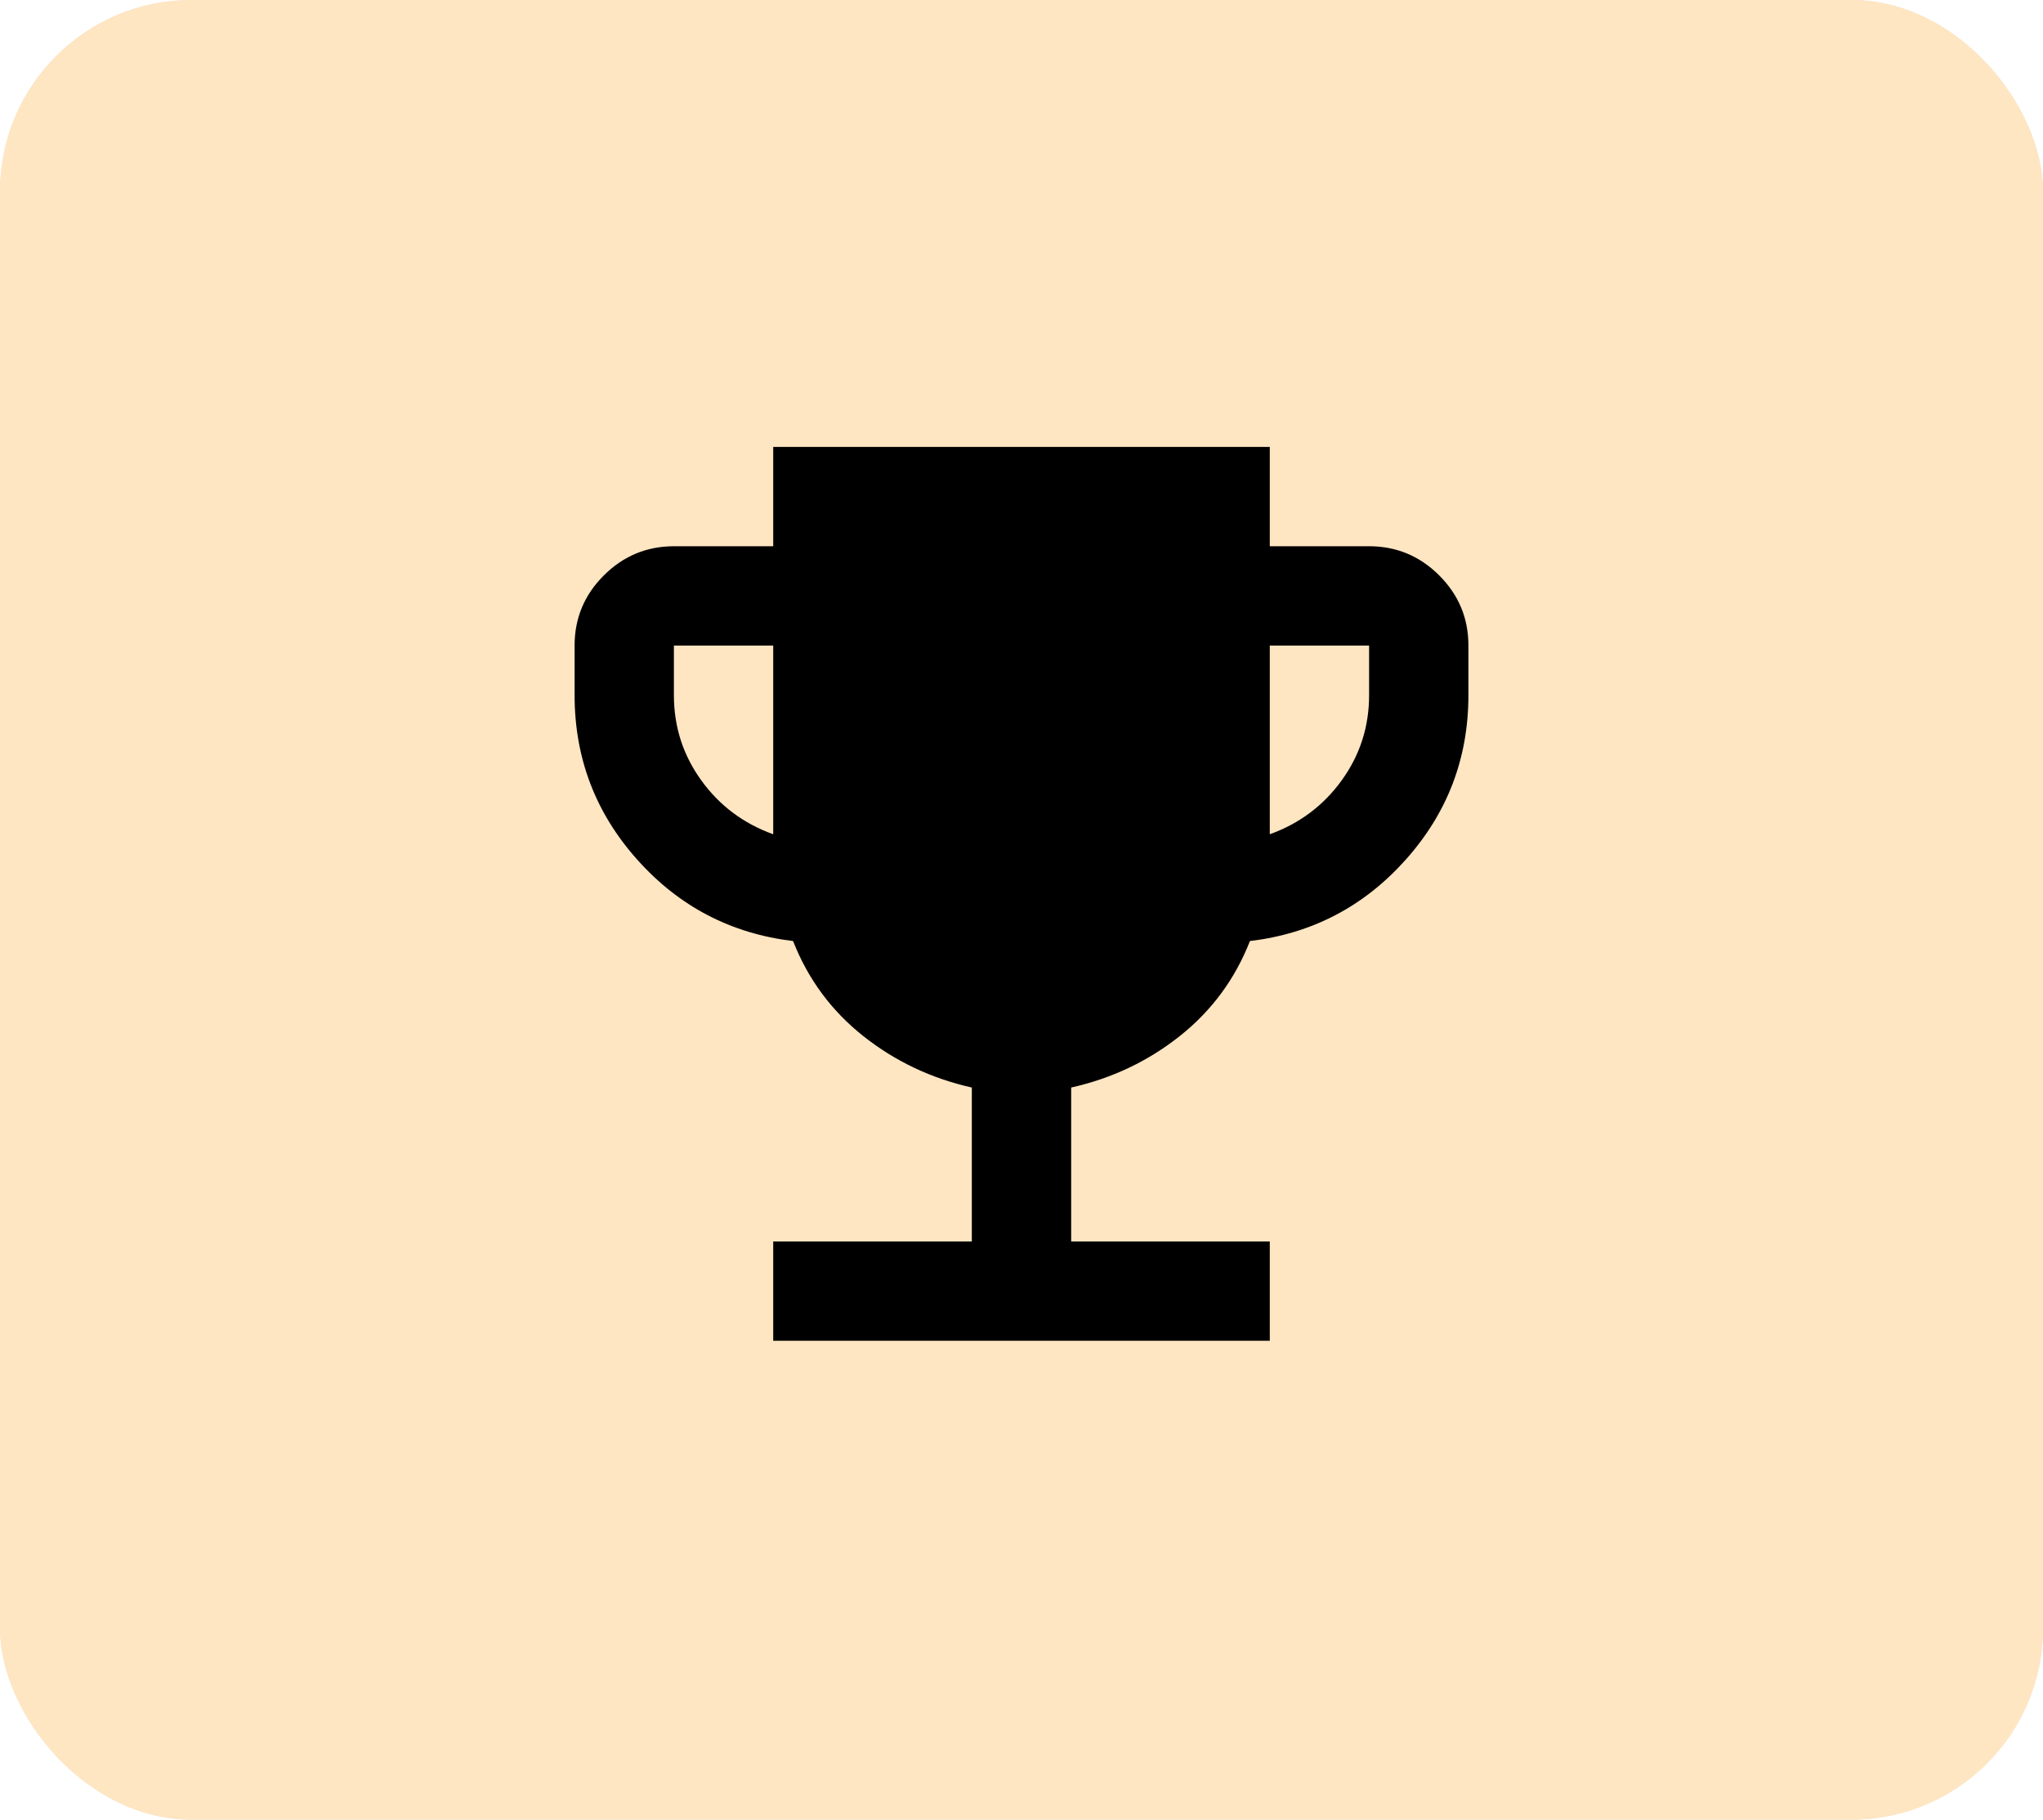 <svg xmlns="http://www.w3.org/2000/svg" width="64" height="57" viewBox="0 0 64 57" fill="none"><rect width="64" height="57" rx="6" fill="#E6E1DA"></rect><rect width="64" height="57" rx="6" fill="#FFE6C2"></rect><path d="M24.222 42V38.889H30.444V34.067C29.174 33.782 28.04 33.244 27.042 32.454C26.045 31.663 25.312 30.671 24.844 29.478C22.9 29.244 21.273 28.396 19.965 26.931C18.656 25.467 18.001 23.749 18 21.778V20.222C18 19.367 18.305 18.634 18.915 18.026C19.524 17.417 20.257 17.112 21.111 17.111H24.222V14H39.778V17.111H42.889C43.744 17.111 44.477 17.416 45.087 18.026C45.697 18.636 46.001 19.368 46 20.222V21.778C46 23.748 45.345 25.466 44.035 26.931C42.726 28.397 41.099 29.245 39.156 29.478C38.689 30.67 37.957 31.662 36.959 32.454C35.962 33.245 34.827 33.782 33.556 34.067V38.889H39.778V42H24.222ZM24.222 26.133V20.222H21.111V21.778C21.111 22.763 21.396 23.651 21.967 24.442C22.537 25.234 23.289 25.797 24.222 26.133ZM39.778 26.133C40.711 25.796 41.463 25.232 42.033 24.441C42.604 23.65 42.889 22.762 42.889 21.778V20.222H39.778V26.133Z" fill="black"></path></svg>